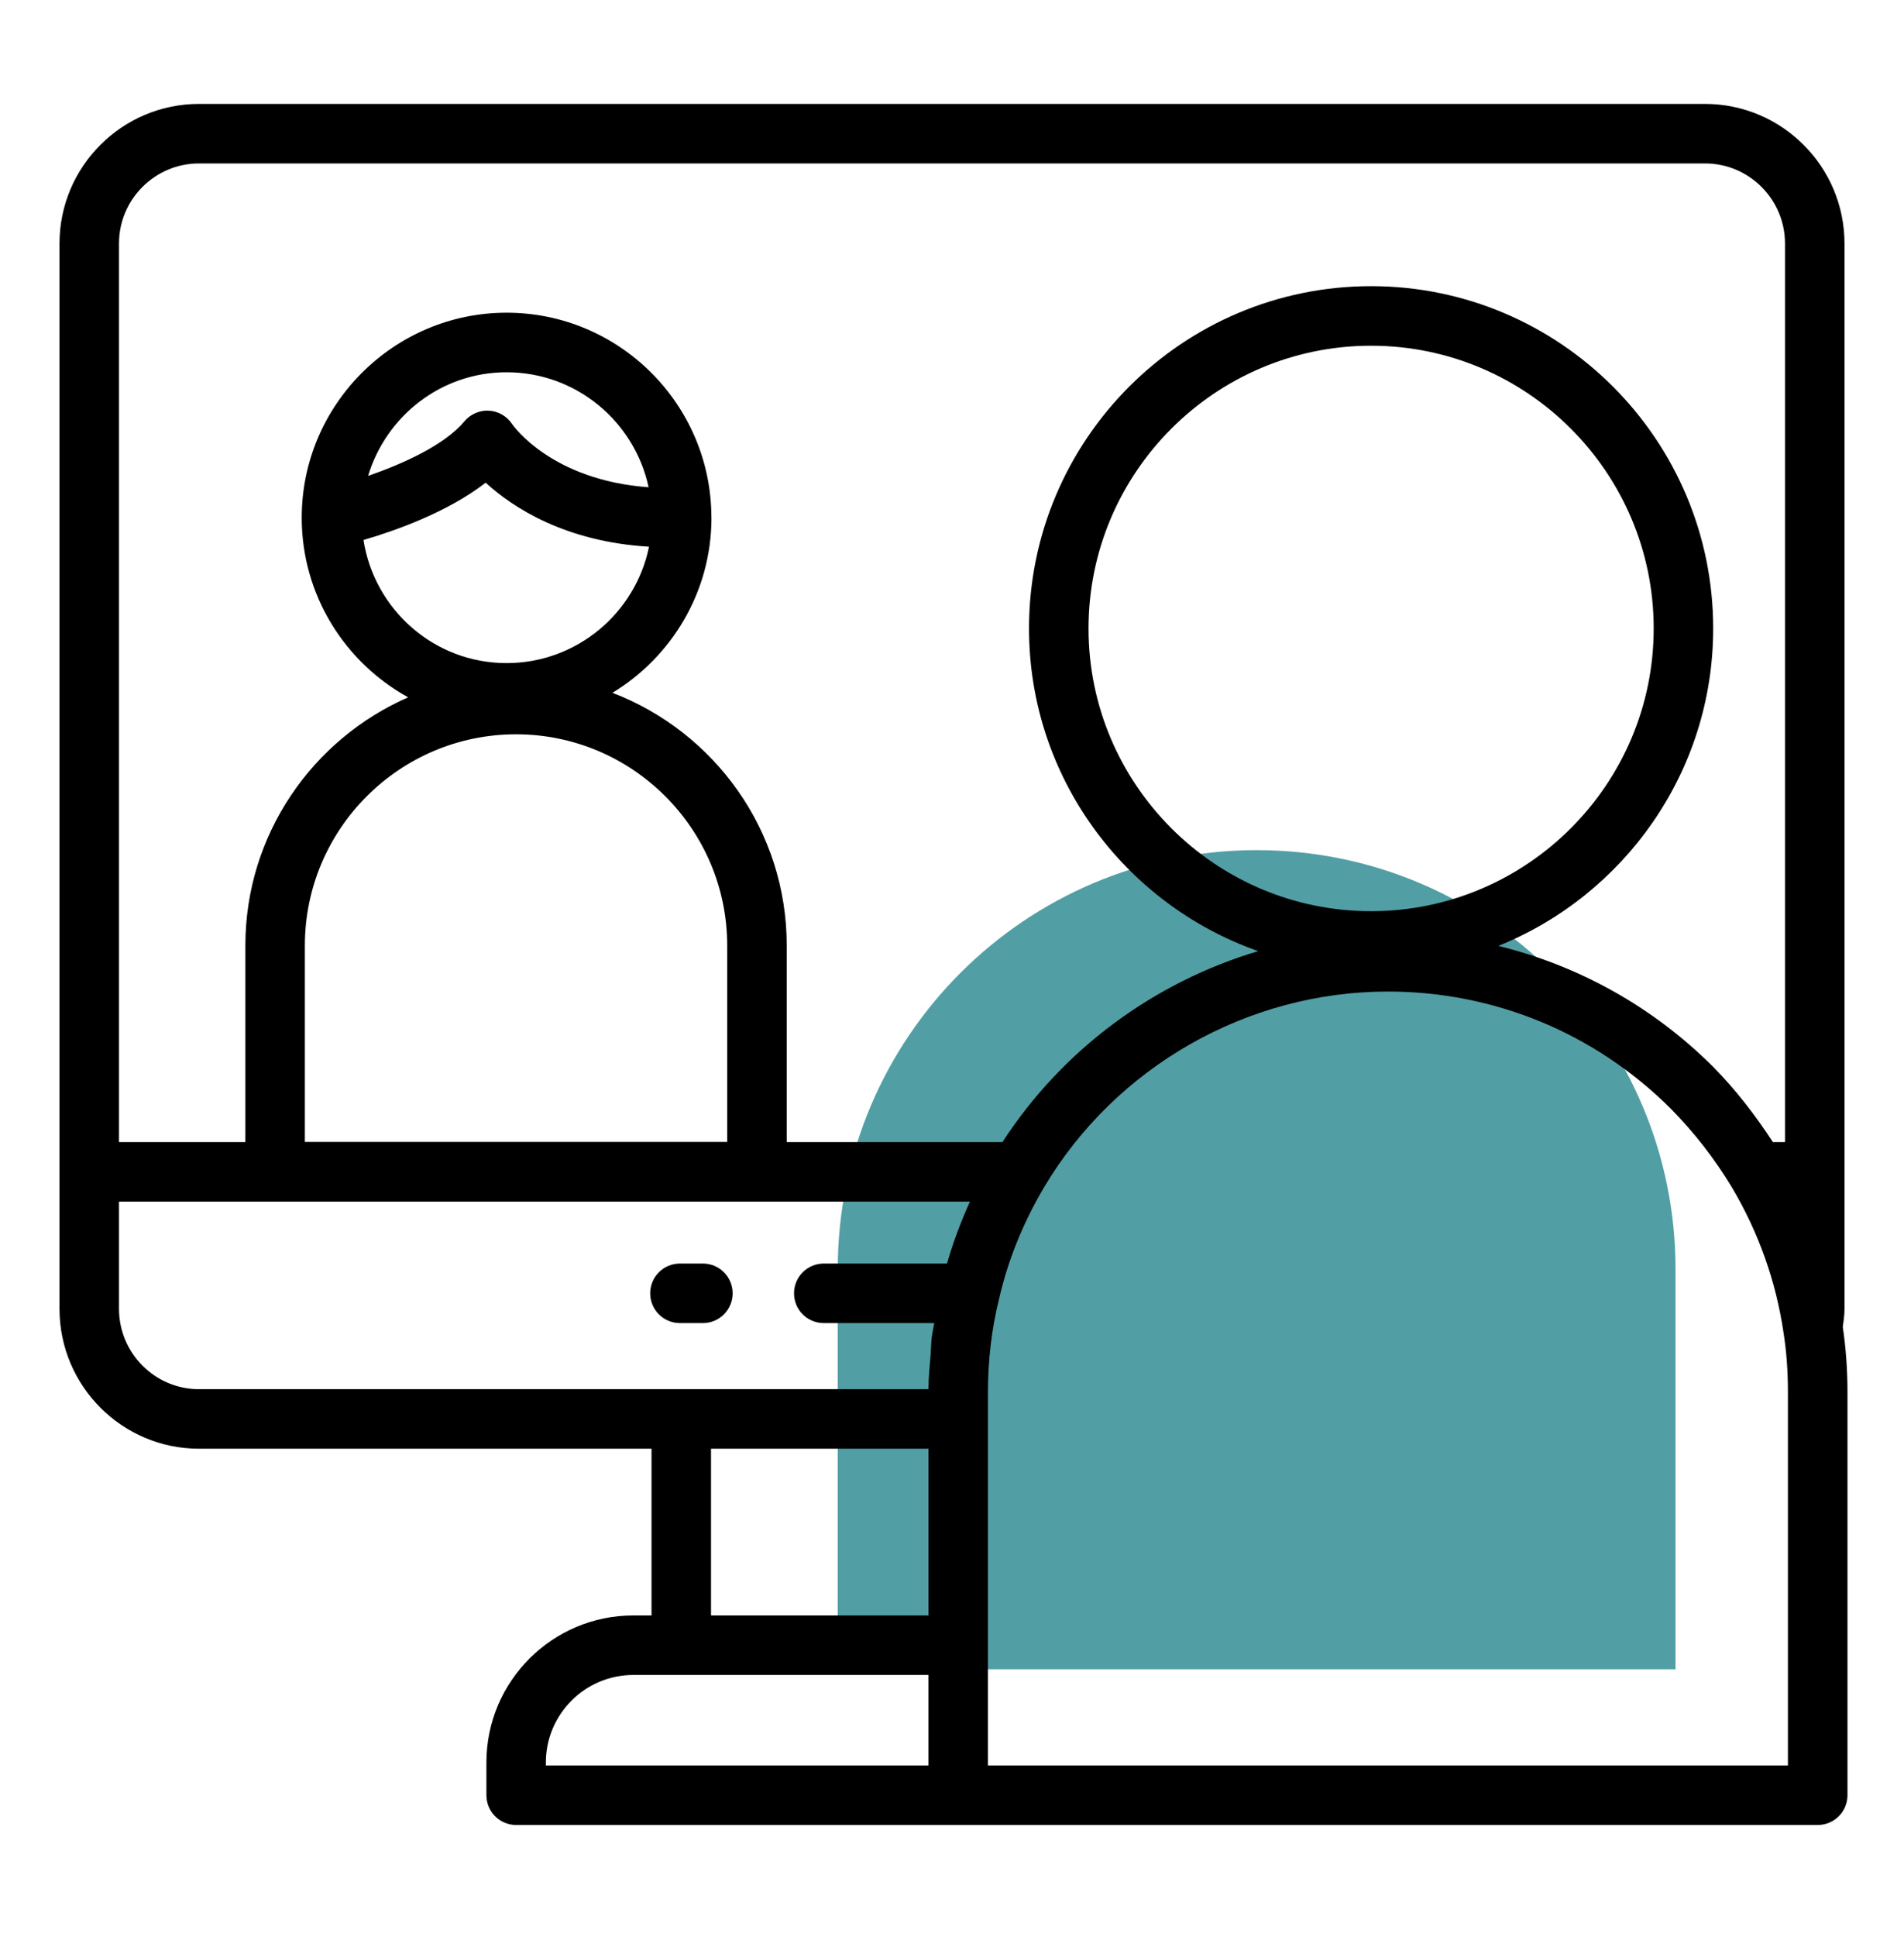 <svg width="60" height="61" viewBox="0 0 60 61" fill="none" xmlns="http://www.w3.org/2000/svg">
<path d="M52.8 52.576H26.4V39.976C26.4 32.686 32.31 26.776 39.6 26.776C46.89 26.776 52.8 32.686 52.8 39.976V52.576Z" fill="#519FA5"/>
<path d="M58.125 41.223V7.67C58.125 5.246 56.153 3.273 53.729 3.273H6.271C3.847 3.273 1.875 5.246 1.875 7.67V41.223C1.875 43.653 3.848 45.629 6.271 45.629H20.531V50.88H19.959C17.405 50.88 15.328 52.957 15.328 55.51V56.542C15.328 57.061 15.747 57.48 16.266 57.48H57.281C57.8 57.48 58.219 57.061 58.219 56.542V43.839C58.219 43.124 58.166 42.437 58.071 41.794C58.097 41.607 58.125 41.42 58.125 41.223ZM6.271 5.148H53.729C55.119 5.148 56.25 6.28 56.25 7.67V35.972H55.869C55.316 35.125 54.695 34.319 53.977 33.592C52.079 31.702 49.748 30.416 47.217 29.792C51.179 28.196 53.987 24.319 53.987 19.793C53.987 13.848 49.151 9.013 43.207 9.013C37.262 9.013 32.427 13.848 32.427 19.793C32.427 24.489 35.451 28.483 39.649 29.957C36.371 30.932 33.485 33.05 31.589 35.972H24.792V29.781C24.792 26.149 22.506 23.048 19.3 21.821C21.166 20.688 22.42 18.643 22.42 16.305C22.42 16.294 22.418 16.284 22.418 16.274C22.418 16.273 22.418 16.271 22.418 16.27C22.418 16.268 22.418 16.267 22.418 16.265C22.396 12.724 19.51 9.849 15.964 9.849C12.417 9.849 9.508 12.745 9.508 16.305C9.508 18.74 10.866 20.865 12.863 21.963C9.848 23.28 7.732 26.286 7.732 29.781V35.972H3.75V7.67C3.75 6.28 4.881 5.148 6.271 5.148ZM43.207 28.699C38.297 28.699 34.302 24.704 34.302 19.794C34.302 14.884 38.297 10.889 43.207 10.889C48.116 10.889 52.112 14.884 52.112 19.794C52.112 24.704 48.116 28.699 43.207 28.699ZM15.305 15.203C16.161 15.988 17.817 17.064 20.452 17.219C20.027 19.308 18.176 20.885 15.964 20.885C13.678 20.885 11.796 19.199 11.454 17.008C12.443 16.719 14.1 16.138 15.305 15.203ZM11.599 14.989C12.168 13.108 13.898 11.725 15.964 11.725C18.16 11.725 19.997 13.28 20.439 15.347C17.394 15.126 16.185 13.426 16.134 13.352C15.97 13.105 15.7 12.951 15.405 12.935C15.114 12.918 14.824 13.044 14.634 13.271C14.008 14.022 12.687 14.613 11.599 14.989ZM16.262 23.128C19.931 23.128 22.916 26.113 22.916 29.782V35.967H9.607V29.782C9.607 26.113 12.592 23.128 16.262 23.128ZM3.75 41.223V37.847H30.565C30.274 38.488 30.032 39.138 29.843 39.797H25.959C25.441 39.797 25.022 40.217 25.022 40.735C25.022 41.253 25.441 41.672 25.959 41.672H29.44C29.417 41.824 29.379 41.972 29.361 42.125C29.34 42.296 29.342 42.472 29.328 42.645C29.298 43.013 29.26 43.379 29.258 43.754H6.271C4.881 43.754 3.75 42.618 3.75 41.223ZM22.406 45.629H29.259V50.88H22.406V45.629ZM17.202 55.51C17.202 53.99 18.439 52.755 19.958 52.755H29.258V55.605H17.202V55.51ZM56.343 55.605H31.133V43.839C31.133 42.843 31.247 41.875 31.476 40.942C31.752 39.72 32.233 38.524 32.904 37.39C35.167 33.589 39.318 31.23 43.733 31.23C47.094 31.23 50.262 32.54 52.647 34.916C53.386 35.664 54.034 36.498 54.572 37.39C55.415 38.809 55.963 40.347 56.203 41.97C56.296 42.554 56.342 43.184 56.342 43.84V55.606L56.343 55.605Z" fill="black"/>
<path d="M23.087 40.735C23.087 40.216 22.668 39.797 22.15 39.797H21.427C20.908 39.797 20.489 40.216 20.489 40.735C20.489 41.253 20.908 41.672 21.427 41.672H22.15C22.668 41.672 23.087 41.253 23.087 40.735Z" fill="black"/>
</svg>
